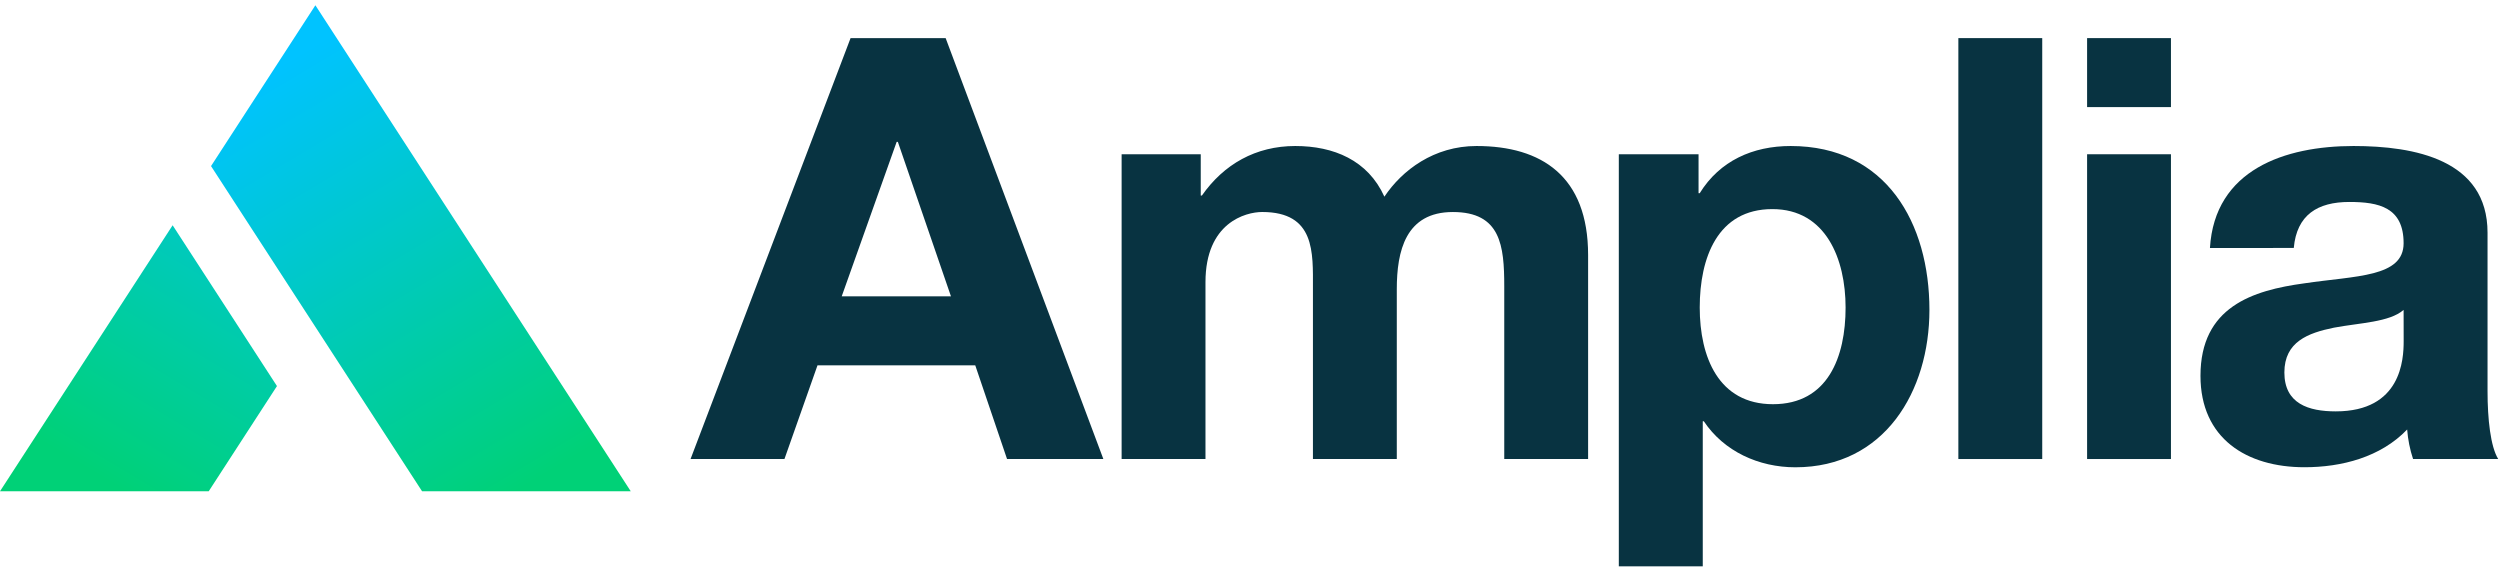 <svg width="131" height="30" viewBox="0 0 131 30" fill="none" xmlns="http://www.w3.org/2000/svg">
<g clip-path="url(#clip0_507_18599)">
<path d="M9.046 11.804L14.513 20.23L10.936 25.743H0L9.046 11.804Z" fill="url(#paint0_linear_507_18599)"/>
<path d="M11.058 8.703L16.526 17.129L22.117 25.744H33.052L16.526 0.276L11.058 8.703Z" fill="url(#paint1_linear_507_18599)"/>
<path d="M44.57 1.997H49.552L57.816 24.053H52.769L51.103 19.143H42.837L41.105 24.053H36.185L44.57 1.997ZM44.106 15.527H49.83L47.048 7.434H46.985L44.106 15.527Z" fill="#083341"/>
<path d="M58.773 8.083H62.919V10.245H62.981C64.126 8.608 65.802 7.651 67.87 7.651C69.881 7.651 71.676 8.392 72.542 10.306C73.47 8.918 75.141 7.651 77.369 7.651C80.772 7.651 83.217 9.226 83.217 13.365V24.053H78.823V15.002C78.823 12.871 78.637 11.11 76.13 11.11C73.656 11.11 73.192 13.149 73.192 15.157V24.053H68.798V15.094C68.798 13.24 68.926 11.109 66.138 11.109C65.271 11.109 63.167 11.666 63.167 14.785V24.052H58.773V8.083Z" fill="#083341"/>
<path d="M84.826 8.083H89.004V10.122H89.066C90.118 8.422 91.85 7.651 93.831 7.651C98.843 7.651 101.102 11.698 101.102 16.239C101.102 20.501 98.751 24.486 94.078 24.486C92.155 24.486 90.335 23.652 89.282 22.076H89.225V29.676H84.826V8.083ZM96.709 16.114C96.709 13.582 95.683 10.957 92.872 10.957C89.994 10.957 89.066 13.516 89.066 16.114C89.066 18.713 90.055 21.18 92.903 21.18C95.781 21.18 96.709 18.706 96.709 16.114Z" fill="#083341"/>
<path d="M102.618 1.997H107.013V24.053H102.618V1.997Z" fill="#083341"/>
<path d="M113.758 5.612H109.364V1.997H113.758V5.612ZM109.364 8.083H113.758V24.053H109.364V8.083Z" fill="#083341"/>
<path d="M115.801 12.995C116.048 8.886 119.735 7.651 123.325 7.651C126.512 7.651 130.347 8.361 130.347 12.192V20.498C130.347 21.951 130.503 23.402 130.905 24.051H126.444C126.279 23.55 126.175 23.032 126.135 22.506C124.743 23.959 122.701 24.483 120.751 24.483C117.719 24.483 115.305 22.97 115.305 19.695C115.305 16.081 118.028 15.216 120.751 14.846C123.443 14.444 125.949 14.536 125.949 12.745C125.949 10.861 124.649 10.583 123.103 10.583C121.437 10.583 120.349 11.262 120.194 12.993L115.801 12.995ZM125.949 16.239C125.207 16.887 123.659 16.914 122.299 17.17C120.938 17.448 119.701 17.911 119.701 19.518C119.701 21.155 120.969 21.556 122.393 21.556C125.827 21.556 125.952 18.838 125.952 17.881L125.949 16.239Z" fill="#083341"/>
</g>
<defs>
<linearGradient id="paint0_linear_507_18599" x1="18.882" y1="3.642" x2="5.749" y2="25.567" gradientUnits="userSpaceOnUse">
<stop stop-color="#00C3FF"/>
<stop offset="0.99" stop-color="#00D177"/>
</linearGradient>
<linearGradient id="paint1_linear_507_18599" x1="14.033" y1="3.815" x2="27.234" y2="25.953" gradientUnits="userSpaceOnUse">
<stop stop-color="#00C3FF"/>
<stop offset="0.99" stop-color="#00D177"/>
</linearGradient>
<clipPath id="clip0_507_18599">
<rect width="130.9" height="29.448" fill="white" transform="translate(0 0.276)"/>
</clipPath>
</defs>
</svg>
